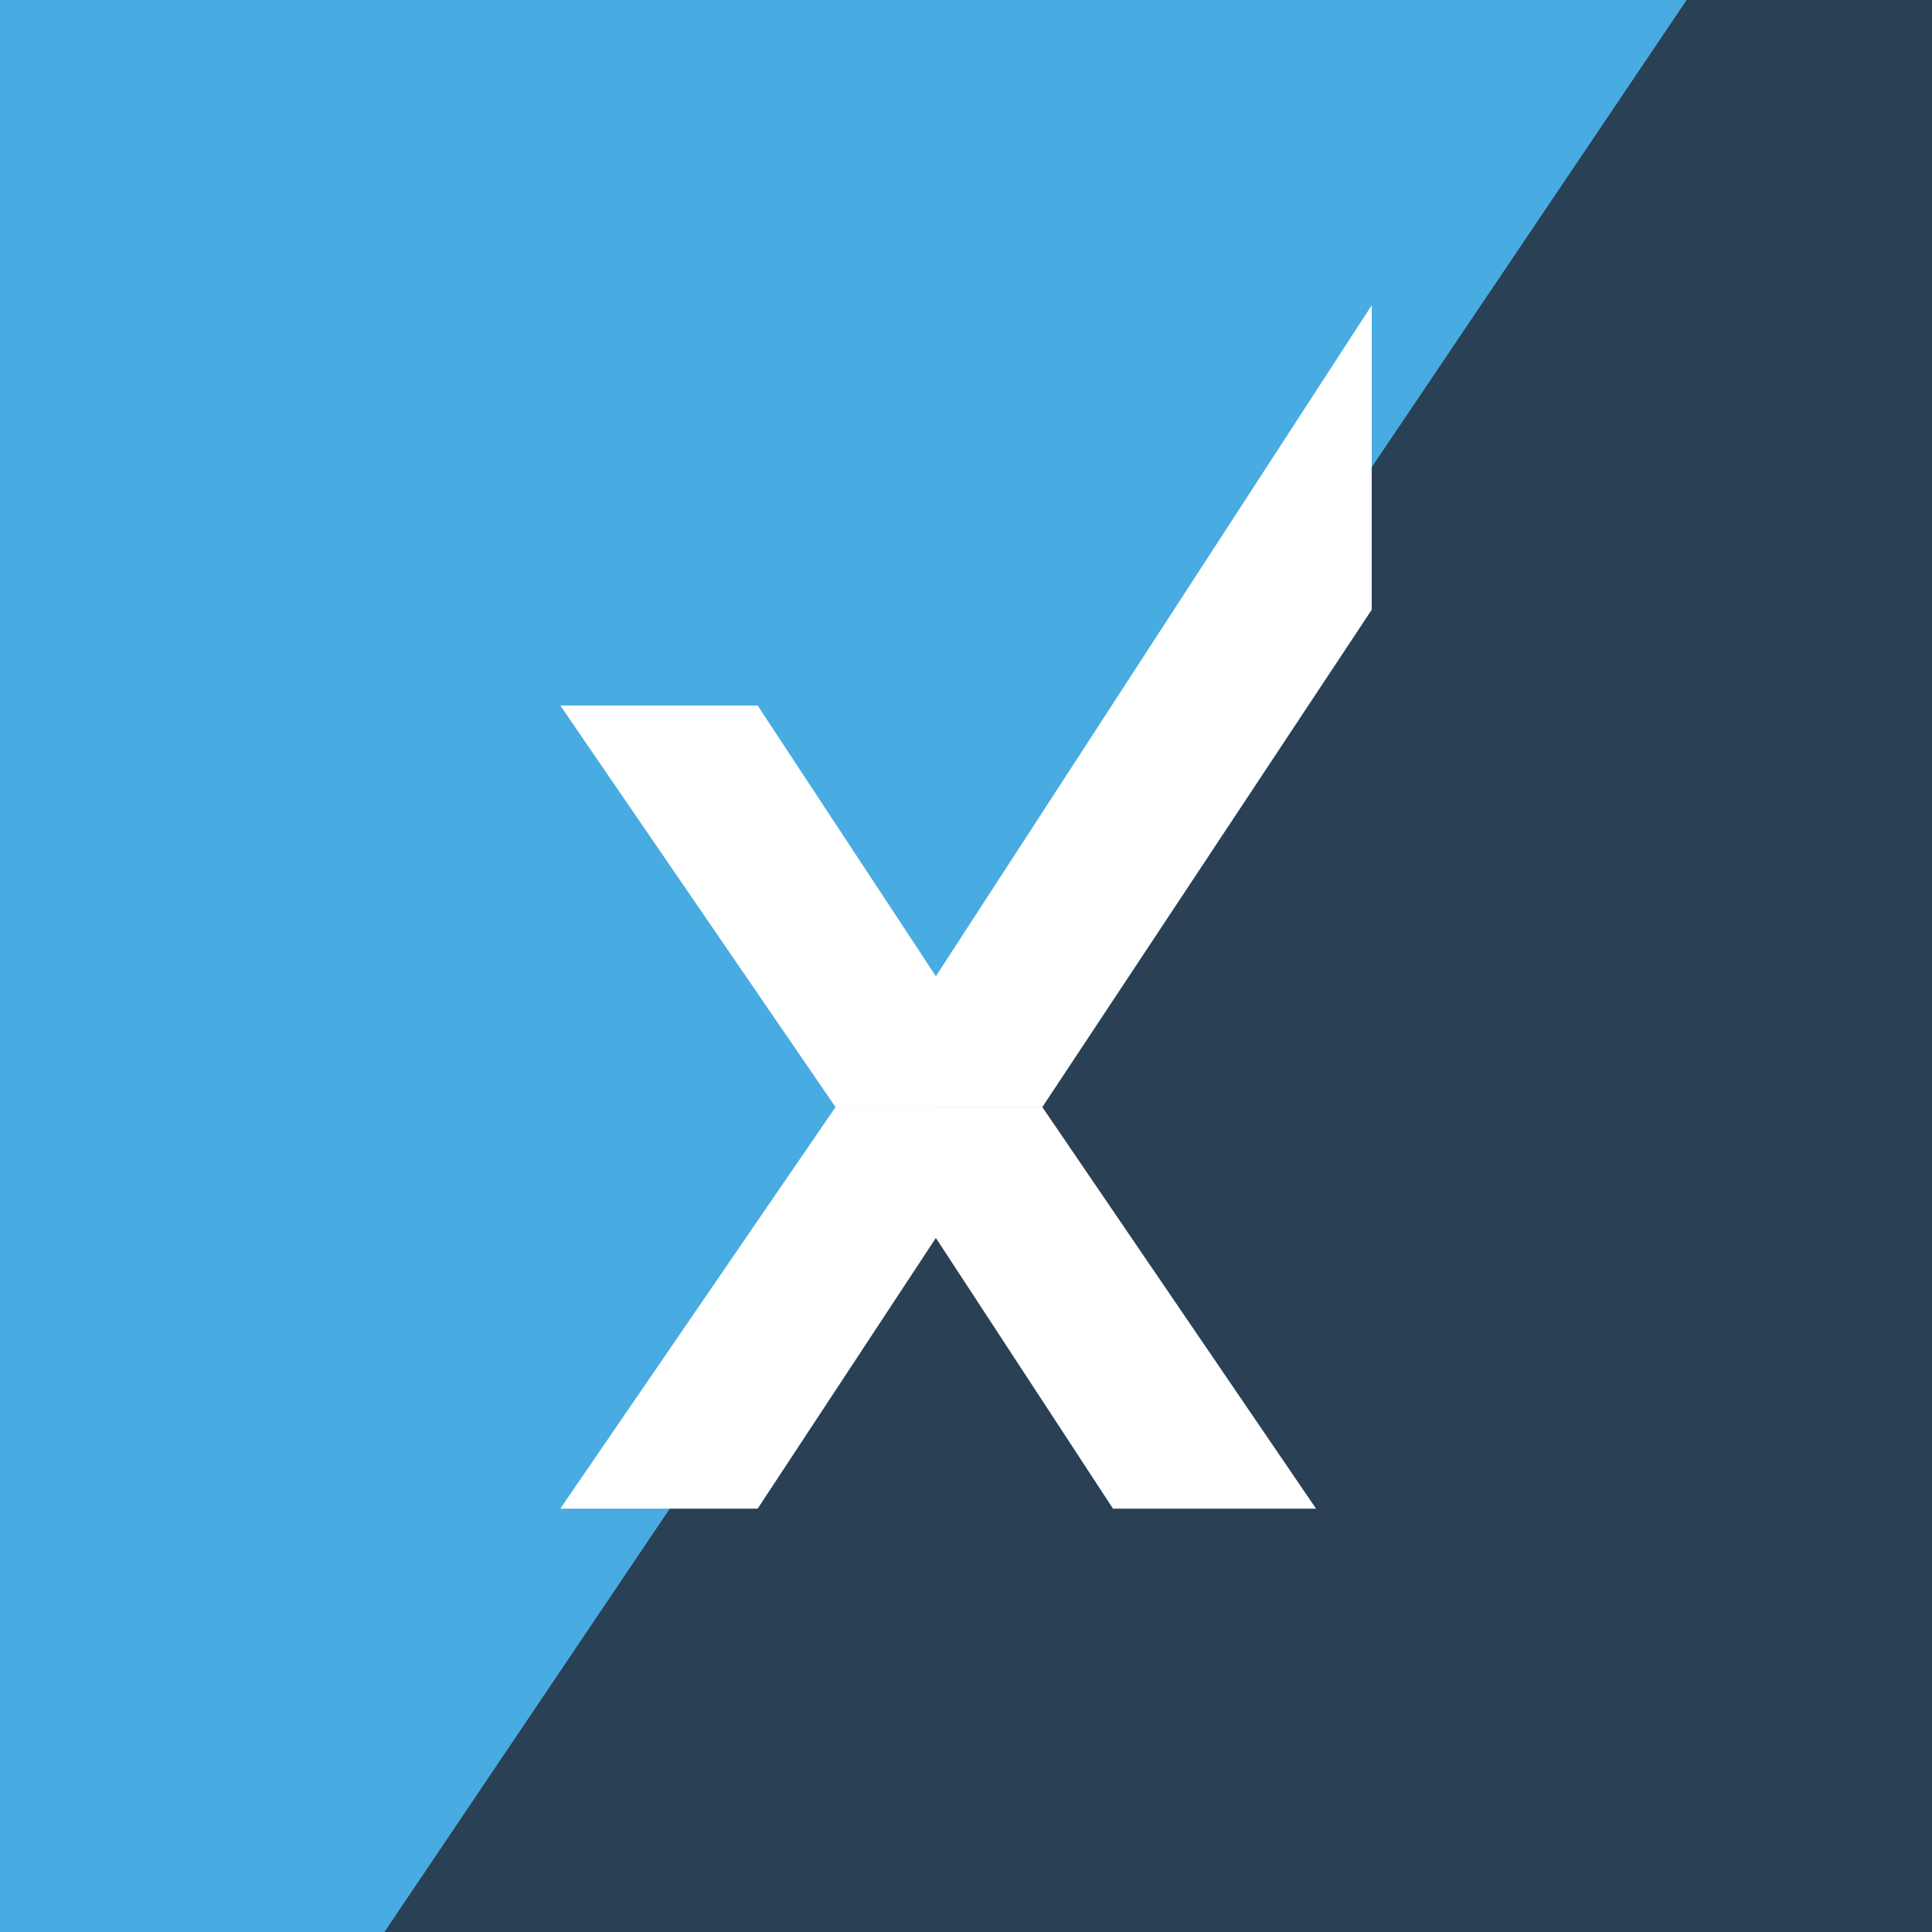 <svg xmlns="http://www.w3.org/2000/svg" width="500" height="500" fill="none"><rect width="100%" height="100%" fill="#808080" stroke="none"/><path fill="#48ABE1" d="M0 0h438L99.5 500H0V0Z"/><path fill="#2A4054" d="M436.499 0H500v500H99.499l337-500Z"/><path fill="#fff" d="M355 79 242.203 252.65l-46.124-70.063H145l71.23 103.926h53.527L355 157.802V79ZM145 390.439h51.08l46.123-70.061 45.843 70.061h52.546l-70.836-103.925H216.23L145 390.439Z"/></svg>